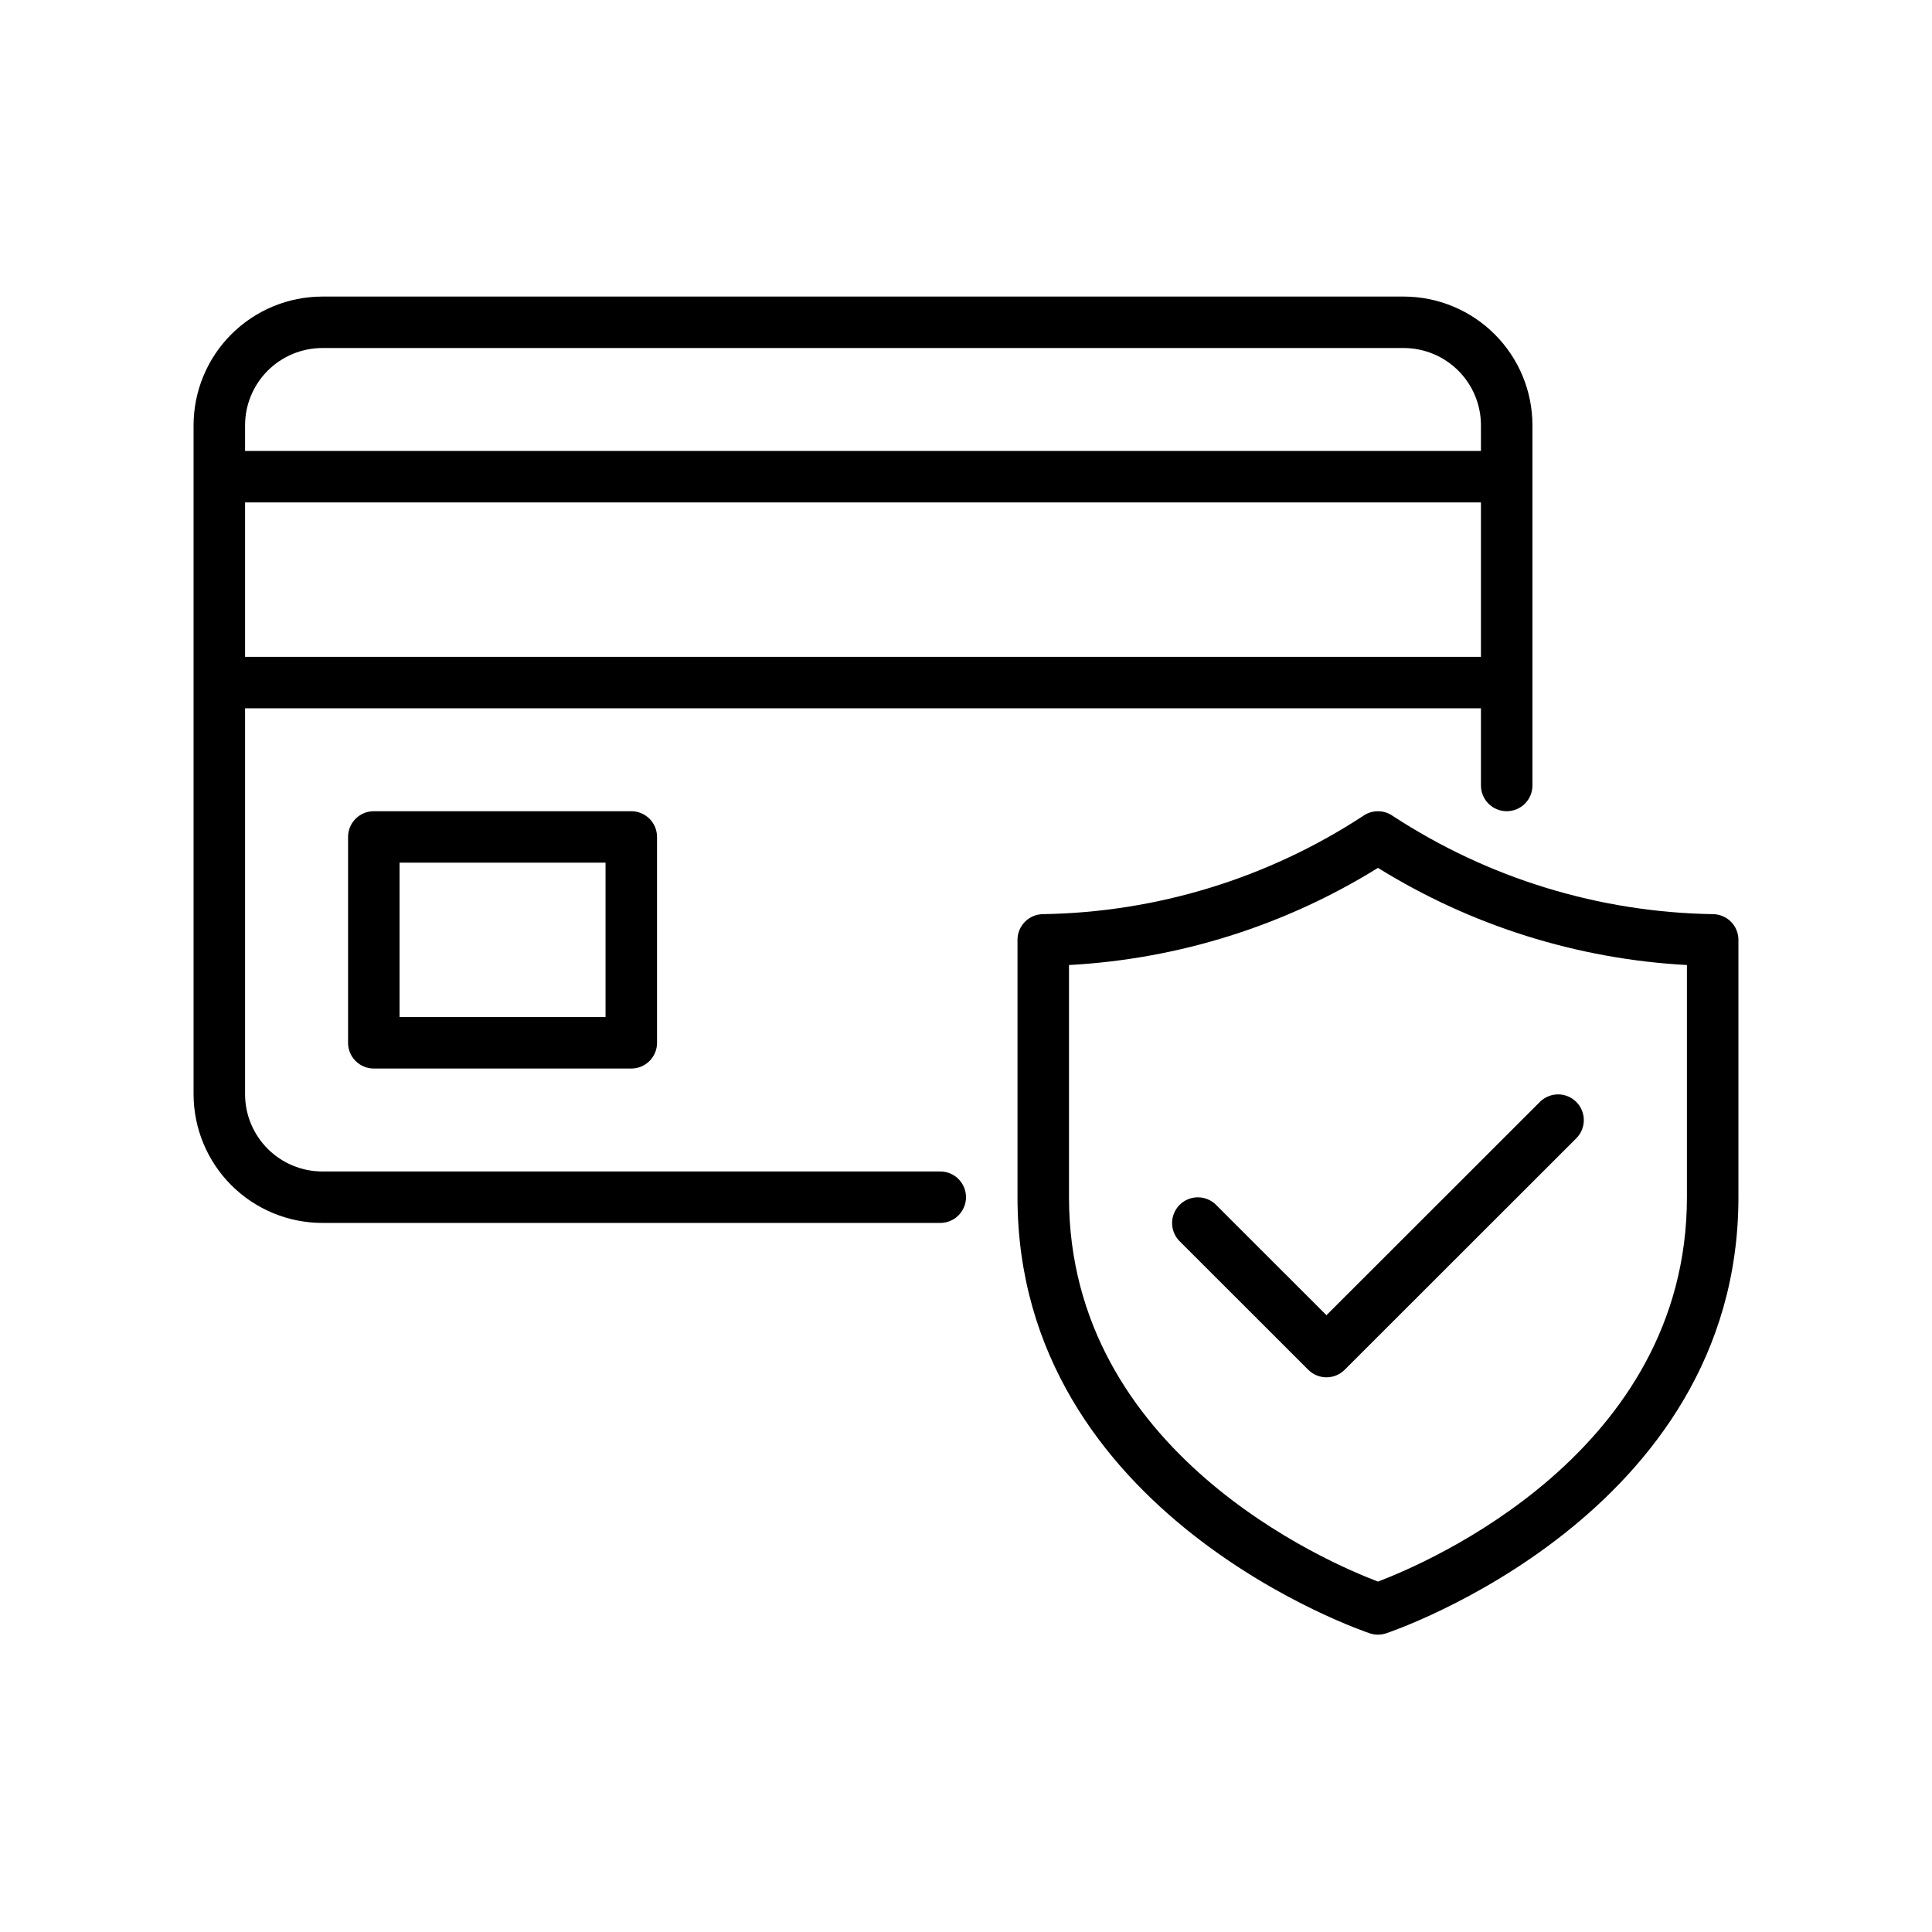 <svg version="1.2" preserveAspectRatio="xMidYMid meet" height="1080" viewBox="0 0 810 810" zoomAndPan="magnify" width="1080" xmlns:xlink="http://www.w3.org/1999/xlink" xmlns="http://www.w3.org/2000/svg"><defs><clipPath id="a2c73b9231"><path d="M 81 124.336 L 729 124.336 L 729 685.336 L 81 685.336 Z M 81 124.336"></path></clipPath></defs><g id="666099855a"><g clip-path="url(#a2c73b9231)" clip-rule="nonzero"><path d="M 156.719 340.105 C 156.012 340.105 155.309 340.172 154.613 340.309 C 153.918 340.449 153.242 340.652 152.59 340.922 C 151.934 341.195 151.312 341.527 150.723 341.922 C 150.133 342.312 149.586 342.762 149.086 343.262 C 148.586 343.762 148.137 344.309 147.742 344.898 C 147.348 345.488 147.016 346.109 146.746 346.762 C 146.473 347.418 146.27 348.094 146.133 348.789 C 145.992 349.484 145.926 350.184 145.926 350.895 L 145.926 437.199 C 145.926 437.91 145.992 438.609 146.133 439.305 C 146.27 440 146.473 440.676 146.746 441.328 C 147.016 441.984 147.348 442.605 147.742 443.195 C 148.137 443.785 148.586 444.328 149.086 444.832 C 149.586 445.332 150.133 445.777 150.723 446.172 C 151.312 446.566 151.934 446.898 152.59 447.168 C 153.242 447.441 153.918 447.645 154.613 447.781 C 155.309 447.922 156.012 447.988 156.719 447.988 L 264.668 447.988 C 265.375 447.988 266.078 447.922 266.773 447.781 C 267.469 447.645 268.145 447.441 268.801 447.168 C 269.453 446.898 270.078 446.566 270.668 446.172 C 271.258 445.777 271.801 445.332 272.305 444.832 C 272.805 444.328 273.25 443.785 273.645 443.195 C 274.039 442.605 274.371 441.984 274.645 441.328 C 274.914 440.676 275.117 440 275.258 439.305 C 275.395 438.609 275.465 437.91 275.461 437.199 L 275.461 350.895 C 275.465 350.184 275.395 349.484 275.258 348.789 C 275.117 348.094 274.914 347.418 274.645 346.762 C 274.371 346.109 274.039 345.488 273.645 344.898 C 273.25 344.309 272.805 343.762 272.305 343.262 C 271.801 342.762 271.258 342.312 270.668 341.922 C 270.078 341.527 269.453 341.195 268.801 340.922 C 268.145 340.652 267.469 340.449 266.773 340.309 C 266.078 340.172 265.375 340.105 264.668 340.105 Z M 253.875 426.41 L 167.516 426.41 L 167.516 361.68 L 253.875 361.68 Z M 394.207 491.145 L 135.129 491.145 C 134.07 491.141 133.012 491.09 131.957 490.984 C 130.902 490.879 129.855 490.723 128.816 490.516 C 127.777 490.309 126.75 490.051 125.734 489.742 C 124.719 489.434 123.723 489.074 122.742 488.668 C 121.766 488.262 120.809 487.812 119.871 487.312 C 118.938 486.812 118.027 486.266 117.148 485.676 C 116.266 485.09 115.414 484.457 114.598 483.785 C 113.777 483.113 112.992 482.402 112.242 481.652 C 111.492 480.902 110.781 480.121 110.109 479.301 C 109.434 478.48 108.805 477.633 108.215 476.75 C 107.625 475.871 107.082 474.961 106.582 474.027 C 106.082 473.094 105.629 472.137 105.223 471.156 C 104.816 470.18 104.457 469.184 104.148 468.168 C 103.84 467.156 103.582 466.129 103.375 465.09 C 103.168 464.051 103.012 463.004 102.906 461.949 C 102.801 460.895 102.746 459.836 102.746 458.777 L 102.746 296.949 L 620.895 296.949 L 620.895 329.316 C 620.895 330.023 620.965 330.727 621.102 331.422 C 621.242 332.113 621.445 332.789 621.719 333.445 C 621.988 334.098 622.32 334.719 622.715 335.309 C 623.109 335.898 623.555 336.445 624.059 336.945 C 624.559 337.445 625.102 337.891 625.691 338.285 C 626.281 338.68 626.902 339.012 627.559 339.281 C 628.215 339.555 628.891 339.758 629.586 339.898 C 630.281 340.035 630.98 340.105 631.691 340.105 C 632.398 340.105 633.102 340.035 633.797 339.898 C 634.492 339.758 635.168 339.555 635.82 339.281 C 636.477 339.012 637.098 338.68 637.688 338.285 C 638.277 337.891 638.82 337.445 639.324 336.945 C 639.824 336.445 640.273 335.898 640.664 335.309 C 641.059 334.719 641.391 334.098 641.664 333.445 C 641.934 332.789 642.141 332.113 642.277 331.422 C 642.414 330.727 642.484 330.023 642.484 329.316 L 642.484 178.277 C 642.484 176.512 642.395 174.75 642.219 172.992 C 642.043 171.234 641.785 169.488 641.438 167.758 C 641.09 166.027 640.66 164.316 640.148 162.625 C 639.633 160.938 639.035 159.277 638.359 157.645 C 637.684 156.012 636.926 154.418 636.094 152.863 C 635.258 151.305 634.352 149.793 633.371 148.324 C 632.387 146.855 631.336 145.438 630.215 144.074 C 629.094 142.707 627.906 141.402 626.656 140.152 C 625.41 138.902 624.102 137.719 622.734 136.598 C 621.367 135.477 619.953 134.426 618.484 133.445 C 617.012 132.465 615.5 131.555 613.941 130.723 C 612.383 129.891 610.789 129.137 609.156 128.457 C 607.523 127.781 605.863 127.188 604.172 126.672 C 602.48 126.156 600.77 125.727 599.035 125.383 C 597.305 125.035 595.559 124.777 593.801 124.602 C 592.043 124.426 590.277 124.336 588.512 124.336 L 135.129 124.336 C 133.363 124.336 131.602 124.426 129.844 124.602 C 128.082 124.777 126.34 125.035 124.605 125.383 C 122.871 125.727 121.16 126.156 119.469 126.672 C 117.781 127.188 116.117 127.781 114.484 128.457 C 112.852 129.137 111.258 129.891 109.699 130.723 C 108.141 131.555 106.629 132.465 105.16 133.445 C 103.691 134.426 102.273 135.477 100.906 136.598 C 99.543 137.719 98.234 138.902 96.984 140.152 C 95.734 141.402 94.551 142.707 93.43 144.074 C 92.305 145.438 91.254 146.855 90.273 148.324 C 89.289 149.793 88.383 151.305 87.547 152.863 C 86.715 154.418 85.961 156.012 85.281 157.645 C 84.605 159.277 84.008 160.938 83.496 162.625 C 82.98 164.316 82.551 166.027 82.203 167.758 C 81.859 169.488 81.598 171.234 81.422 172.992 C 81.246 174.75 81.16 176.512 81.156 178.277 L 81.156 458.777 C 81.16 460.543 81.246 462.305 81.422 464.062 C 81.598 465.82 81.859 467.566 82.203 469.297 C 82.551 471.027 82.98 472.738 83.496 474.43 C 84.008 476.117 84.605 477.777 85.281 479.41 C 85.961 481.043 86.715 482.637 87.547 484.191 C 88.383 485.75 89.289 487.262 90.273 488.73 C 91.254 490.199 92.305 491.617 93.43 492.98 C 94.551 494.348 95.734 495.652 96.984 496.902 C 98.234 498.152 99.543 499.336 100.906 500.457 C 102.273 501.578 103.691 502.629 105.16 503.609 C 106.629 504.59 108.141 505.5 109.699 506.332 C 111.258 507.164 112.852 507.918 114.484 508.598 C 116.117 509.273 117.781 509.867 119.469 510.383 C 121.16 510.898 122.871 511.328 124.605 511.672 C 126.34 512.02 128.082 512.277 129.844 512.453 C 131.602 512.629 133.363 512.719 135.129 512.719 L 394.207 512.719 C 394.914 512.719 395.617 512.652 396.312 512.512 C 397.008 512.375 397.68 512.168 398.336 511.898 C 398.992 511.629 399.613 511.297 400.203 510.902 C 400.793 510.508 401.336 510.062 401.84 509.559 C 402.34 509.059 402.785 508.516 403.18 507.926 C 403.574 507.336 403.906 506.715 404.18 506.059 C 404.449 505.406 404.652 504.73 404.793 504.035 C 404.93 503.34 405 502.641 405 501.93 C 405 501.223 404.93 500.52 404.793 499.828 C 404.652 499.133 404.449 498.457 404.18 497.801 C 403.906 497.148 403.574 496.527 403.18 495.938 C 402.785 495.348 402.34 494.805 401.84 494.301 C 401.336 493.801 400.793 493.355 400.203 492.961 C 399.613 492.566 398.992 492.234 398.336 491.965 C 397.68 491.691 397.008 491.488 396.312 491.352 C 395.617 491.211 394.914 491.145 394.207 491.145 Z M 102.746 275.375 L 102.746 210.645 L 620.895 210.645 L 620.895 275.375 Z M 135.129 145.91 L 588.512 145.91 C 589.57 145.914 590.629 145.965 591.684 146.07 C 592.738 146.176 593.785 146.332 594.828 146.539 C 595.867 146.746 596.895 147.004 597.906 147.312 C 598.922 147.621 599.918 147.98 600.898 148.387 C 601.879 148.793 602.836 149.242 603.77 149.742 C 604.703 150.242 605.613 150.789 606.496 151.379 C 607.375 151.965 608.227 152.598 609.047 153.27 C 609.867 153.941 610.648 154.652 611.398 155.402 C 612.148 156.152 612.859 156.934 613.535 157.754 C 614.207 158.574 614.836 159.422 615.426 160.305 C 616.016 161.184 616.562 162.094 617.062 163.027 C 617.562 163.961 618.016 164.918 618.422 165.898 C 618.828 166.875 619.184 167.871 619.492 168.887 C 619.801 169.898 620.059 170.926 620.266 171.965 C 620.477 173.004 620.633 174.051 620.734 175.105 C 620.84 176.16 620.895 177.219 620.895 178.277 L 620.895 189.066 L 102.746 189.066 L 102.746 178.277 C 102.746 177.219 102.801 176.16 102.906 175.105 C 103.012 174.051 103.168 173.004 103.375 171.965 C 103.582 170.926 103.84 169.898 104.148 168.887 C 104.457 167.871 104.816 166.875 105.223 165.898 C 105.629 164.918 106.082 163.961 106.582 163.027 C 107.082 162.094 107.625 161.184 108.215 160.305 C 108.805 159.422 109.434 158.574 110.109 157.754 C 110.781 156.934 111.492 156.152 112.242 155.402 C 112.992 154.652 113.777 153.941 114.598 153.27 C 115.414 152.598 116.266 151.965 117.148 151.379 C 118.027 150.789 118.938 150.242 119.871 149.742 C 120.809 149.242 121.766 148.793 122.742 148.387 C 123.723 147.98 124.719 147.621 125.734 147.312 C 126.75 147.004 127.777 146.746 128.816 146.539 C 129.855 146.332 130.902 146.176 131.957 146.07 C 133.012 145.965 134.07 145.914 135.129 145.91 Z M 718.047 383.258 C 706.195 383.066 694.41 382.047 682.703 380.191 C 670.992 378.34 659.469 375.676 648.137 372.199 C 636.801 368.723 625.766 364.469 615.035 359.438 C 604.301 354.406 593.973 348.645 584.051 342.16 C 583.129 341.496 582.125 340.992 581.043 340.641 C 579.961 340.293 578.852 340.121 577.715 340.121 C 576.578 340.121 575.469 340.293 574.387 340.641 C 573.305 340.992 572.305 341.496 571.379 342.16 C 561.461 348.645 551.133 354.406 540.398 359.438 C 529.664 364.469 518.633 368.723 507.297 372.199 C 495.965 375.676 484.441 378.34 472.73 380.191 C 461.02 382.047 449.238 383.066 437.383 383.258 C 436.676 383.258 435.973 383.328 435.277 383.465 C 434.582 383.602 433.906 383.809 433.254 384.078 C 432.598 384.348 431.977 384.68 431.387 385.074 C 430.797 385.469 430.25 385.914 429.75 386.418 C 429.25 386.918 428.801 387.461 428.406 388.051 C 428.012 388.641 427.68 389.262 427.41 389.918 C 427.137 390.57 426.934 391.246 426.797 391.941 C 426.656 392.637 426.59 393.34 426.59 394.047 L 426.59 501.93 C 426.59 635.387 572.91 684.336 574.387 684.809 C 576.605 685.527 578.828 685.527 581.047 684.809 C 582.523 684.336 728.844 635.387 728.844 501.93 L 728.844 394.047 C 728.844 393.34 728.773 392.637 728.637 391.941 C 728.5 391.246 728.293 390.57 728.023 389.918 C 727.754 389.262 727.418 388.641 727.027 388.051 C 726.633 387.461 726.184 386.918 725.684 386.418 C 725.184 385.914 724.637 385.469 724.047 385.074 C 723.457 384.68 722.836 384.348 722.18 384.078 C 721.523 383.809 720.852 383.602 720.156 383.465 C 719.461 383.328 718.758 383.258 718.047 383.258 Z M 707.254 501.93 C 707.254 608.973 598.336 655.277 577.715 663.082 C 557.098 655.277 448.18 608.973 448.18 501.93 L 448.18 404.594 C 459.613 403.977 470.965 402.645 482.23 400.605 C 493.5 398.562 504.594 395.824 515.516 392.391 C 526.441 388.953 537.105 384.852 547.512 380.078 C 557.922 375.305 567.988 369.898 577.715 363.863 C 587.445 369.898 597.512 375.305 607.918 380.078 C 618.328 384.852 628.992 388.953 639.914 392.391 C 650.84 395.824 661.934 398.562 673.203 400.605 C 684.469 402.645 695.82 403.977 707.254 404.594 Z M 556.125 551.406 L 645.648 461.938 C 646.148 461.441 646.695 461 647.285 460.613 C 647.875 460.223 648.496 459.895 649.148 459.629 C 649.801 459.363 650.477 459.16 651.168 459.027 C 651.859 458.891 652.559 458.824 653.266 458.828 C 653.973 458.828 654.672 458.898 655.363 459.039 C 656.055 459.18 656.727 459.383 657.379 459.656 C 658.027 459.926 658.648 460.258 659.234 460.648 C 659.82 461.043 660.363 461.488 660.863 461.988 C 661.363 462.484 661.809 463.027 662.199 463.613 C 662.594 464.199 662.926 464.82 663.195 465.469 C 663.469 466.121 663.672 466.793 663.812 467.484 C 663.953 468.176 664.023 468.875 664.023 469.578 C 664.027 470.285 663.961 470.984 663.824 471.676 C 663.691 472.367 663.488 473.043 663.223 473.695 C 662.957 474.348 662.629 474.969 662.238 475.559 C 661.852 476.145 661.406 476.691 660.91 477.191 L 563.758 574.289 C 563.258 574.789 562.711 575.238 562.125 575.633 C 561.535 576.023 560.91 576.355 560.258 576.629 C 559.602 576.898 558.926 577.105 558.23 577.242 C 557.539 577.383 556.836 577.449 556.125 577.449 C 555.418 577.449 554.715 577.383 554.02 577.242 C 553.324 577.105 552.652 576.898 551.996 576.629 C 551.34 576.355 550.719 576.023 550.129 575.633 C 549.539 575.238 548.996 574.789 548.496 574.289 L 494.52 520.348 C 494.023 519.844 493.582 519.301 493.191 518.711 C 492.805 518.121 492.477 517.5 492.207 516.848 C 491.941 516.195 491.742 515.523 491.605 514.832 C 491.469 514.137 491.402 513.438 491.406 512.734 C 491.41 512.027 491.48 511.328 491.617 510.637 C 491.758 509.945 491.965 509.273 492.234 508.625 C 492.504 507.973 492.836 507.352 493.23 506.766 C 493.621 506.18 494.07 505.637 494.566 505.141 C 495.066 504.641 495.609 504.195 496.195 503.801 C 496.781 503.41 497.402 503.078 498.055 502.809 C 498.707 502.535 499.379 502.332 500.07 502.191 C 500.762 502.051 501.461 501.98 502.168 501.98 C 502.871 501.977 503.57 502.043 504.266 502.18 C 504.957 502.312 505.633 502.516 506.285 502.781 C 506.938 503.047 507.559 503.375 508.148 503.766 C 508.738 504.152 509.281 504.598 509.785 505.094 Z M 556.125 551.406" style="stroke:none;fill-rule:nonzero;fill:#000000;fill-opacity:1;"></path></g></g></svg>